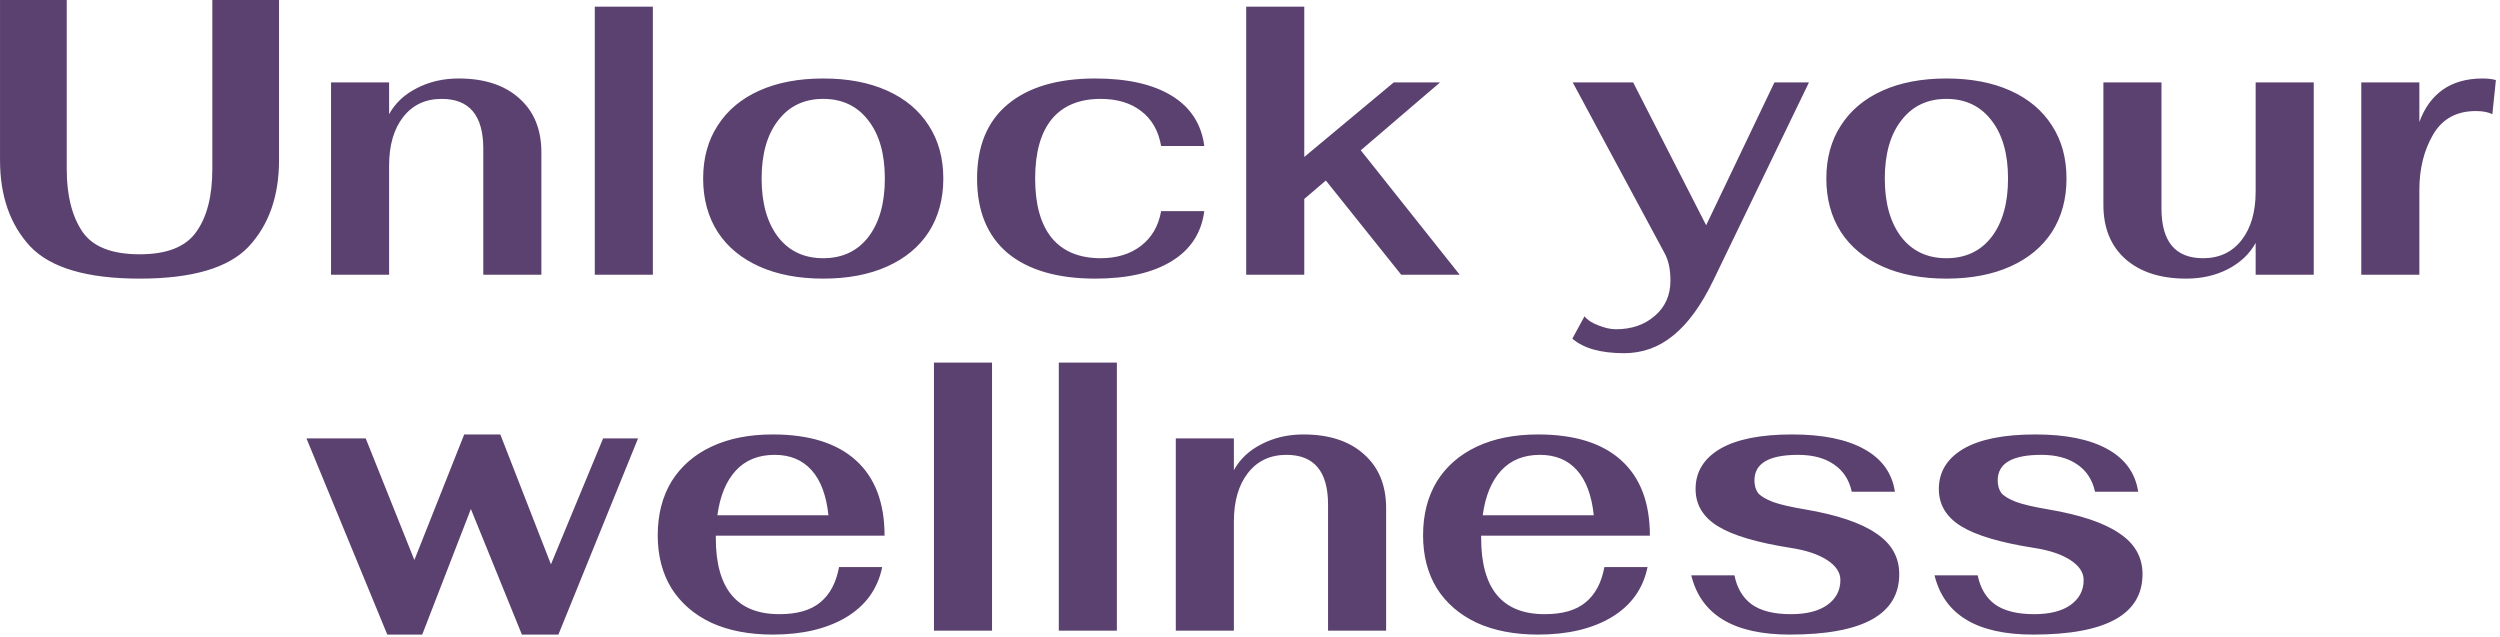 <?xml version="1.0" encoding="UTF-8"?> <svg xmlns="http://www.w3.org/2000/svg" width="302" height="77" viewBox="0 0 302 77" fill="none"><path d="M16.879 33.658C10.527 33.658 6.118 32.362 3.653 29.77C1.219 27.147 0.003 23.671 0.003 19.341V-0.001H8.062V20.431C8.062 23.56 8.678 26.057 9.911 27.922C11.143 29.786 13.466 30.718 16.879 30.718C20.166 30.718 22.442 29.818 23.706 28.016C25.001 26.215 25.649 23.687 25.649 20.431V-0.001H33.708V19.341C33.708 23.671 32.492 27.147 30.058 29.77C27.625 32.362 23.232 33.658 16.879 33.658ZM39.988 9.955H47.004V13.795C47.731 12.467 48.837 11.424 50.323 10.666C51.84 9.876 53.53 9.481 55.395 9.481C58.492 9.481 60.926 10.271 62.696 11.851C64.497 13.431 65.398 15.612 65.398 18.393V33.184H58.382V17.966C58.382 13.953 56.707 11.946 53.357 11.946C51.397 11.946 49.849 12.673 48.711 14.126C47.573 15.58 47.004 17.54 47.004 20.005V33.184H39.988V9.955ZM71.85 0.805H78.866V33.184H71.85V0.805ZM99.446 33.658C96.475 33.658 93.9 33.168 91.719 32.188C89.538 31.208 87.863 29.818 86.694 28.016C85.525 26.183 84.94 24.034 84.94 21.569C84.94 19.104 85.525 16.971 86.694 15.169C87.863 13.336 89.538 11.93 91.719 10.95C93.9 9.97 96.475 9.481 99.446 9.481C102.417 9.481 104.993 9.97 107.173 10.95C109.354 11.93 111.029 13.336 112.198 15.169C113.368 16.971 113.952 19.104 113.952 21.569C113.952 24.034 113.368 26.183 112.198 28.016C111.029 29.818 109.354 31.208 107.173 32.188C104.993 33.168 102.417 33.658 99.446 33.658ZM99.446 31.192C101.753 31.192 103.571 30.339 104.898 28.633C106.225 26.894 106.889 24.54 106.889 21.569C106.889 18.598 106.225 16.26 104.898 14.553C103.571 12.815 101.753 11.946 99.446 11.946C97.139 11.946 95.322 12.815 93.995 14.553C92.667 16.26 92.004 18.598 92.004 21.569C92.004 24.54 92.667 26.894 93.995 28.633C95.322 30.339 97.139 31.192 99.446 31.192ZM132.299 33.658C127.748 33.658 124.224 32.63 121.727 30.576C119.262 28.49 118.03 25.488 118.03 21.569C118.03 17.65 119.262 14.664 121.727 12.609C124.224 10.524 127.748 9.481 132.299 9.481C136.186 9.481 139.268 10.176 141.543 11.566C143.819 12.957 145.13 14.98 145.478 17.634H140.263C139.947 15.801 139.141 14.395 137.845 13.415C136.581 12.436 134.954 11.946 132.963 11.946C130.371 11.946 128.396 12.767 127.037 14.411C125.71 16.054 125.046 18.44 125.046 21.569C125.046 24.698 125.71 27.084 127.037 28.727C128.396 30.371 130.371 31.192 132.963 31.192C134.89 31.192 136.502 30.703 137.798 29.723C139.125 28.712 139.947 27.305 140.263 25.504H145.478C145.13 28.159 143.803 30.181 141.496 31.572C139.22 32.962 136.155 33.658 132.299 33.658ZM169.265 33.184L160.163 21.806L157.556 24.034V33.184H150.54V0.805H157.556V18.962L168.364 9.955H173.958L164.382 18.156L176.329 33.184H169.265ZM196.195 42.665C193.382 42.665 191.296 42.08 189.937 40.911L191.407 38.209C191.754 38.651 192.307 39.014 193.066 39.299C193.856 39.615 194.567 39.773 195.199 39.773C197.095 39.773 198.66 39.236 199.892 38.161C201.157 37.087 201.789 35.664 201.789 33.895C201.789 32.536 201.552 31.43 201.078 30.576L189.985 9.955H197.285L206.103 27.21L214.351 9.955H218.523L206.956 33.895C205.502 36.897 203.89 39.109 202.12 40.532C200.382 41.954 198.407 42.665 196.195 42.665ZM235.127 33.658C232.156 33.658 229.581 33.168 227.4 32.188C225.219 31.208 223.544 29.818 222.375 28.016C221.206 26.183 220.621 24.034 220.621 21.569C220.621 19.104 221.206 16.971 222.375 15.169C223.544 13.336 225.219 11.93 227.4 10.95C229.581 9.97 232.156 9.481 235.127 9.481C238.098 9.481 240.674 9.97 242.854 10.95C245.035 11.93 246.71 13.336 247.879 15.169C249.049 16.971 249.633 19.104 249.633 21.569C249.633 24.034 249.049 26.183 247.879 28.016C246.71 29.818 245.035 31.208 242.854 32.188C240.674 33.168 238.098 33.658 235.127 33.658ZM235.127 31.192C237.434 31.192 239.252 30.339 240.579 28.633C241.906 26.894 242.57 24.54 242.57 21.569C242.57 18.598 241.906 16.26 240.579 14.553C239.252 12.815 237.434 11.946 235.127 11.946C232.82 11.946 231.003 12.815 229.676 14.553C228.348 16.26 227.684 18.598 227.684 21.569C227.684 24.54 228.348 26.894 229.676 28.633C231.003 30.339 232.82 31.192 235.127 31.192ZM264.093 33.658C260.995 33.658 258.546 32.868 256.745 31.287C254.975 29.707 254.09 27.526 254.09 24.745V9.955H261.106V25.172C261.106 29.186 262.781 31.192 266.131 31.192C268.091 31.192 269.639 30.466 270.777 29.012C271.915 27.558 272.483 25.599 272.483 23.134V9.955H279.5V33.184H272.483V29.344C271.757 30.671 270.635 31.73 269.118 32.52C267.632 33.278 265.957 33.658 264.093 33.658ZM285.243 9.955H292.259V14.743C292.86 13.068 293.792 11.772 295.056 10.855C296.352 9.939 297.964 9.481 299.892 9.481C300.524 9.481 301.061 9.544 301.503 9.67L301.077 13.795C300.571 13.542 299.907 13.415 299.086 13.415C296.747 13.415 295.025 14.363 293.918 16.26C292.812 18.156 292.259 20.384 292.259 22.944V33.184H285.243V9.955ZM37.019 52.955H44.177L50.056 67.65L56.076 52.481H60.438L66.553 68.172L72.858 52.955H77.077L67.454 76.658H63.045L56.882 61.488L51.004 76.658H46.785L37.019 52.955ZM94.15 74.192C96.299 74.192 97.942 73.719 99.08 72.77C100.249 71.822 101.008 70.4 101.356 68.504H106.57C106.033 71.127 104.579 73.15 102.209 74.572C99.87 75.962 96.915 76.658 93.344 76.658C90.5 76.658 88.034 76.184 85.949 75.236C83.863 74.256 82.251 72.865 81.113 71.064C80.007 69.262 79.454 67.129 79.454 64.664C79.454 62.167 80.007 60.002 81.113 58.169C82.251 56.336 83.863 54.93 85.949 53.95C88.034 52.971 90.5 52.481 93.344 52.481C97.737 52.481 101.087 53.524 103.394 55.609C105.701 57.695 106.855 60.729 106.855 64.711H86.47V64.996C86.47 71.127 89.03 74.192 94.15 74.192ZM93.581 54.946C91.622 54.946 90.057 55.578 88.888 56.842C87.719 58.106 86.976 59.908 86.66 62.246H100.076C99.823 59.844 99.143 58.027 98.037 56.795C96.931 55.562 95.446 54.946 93.581 54.946ZM112.822 43.805H119.838V76.184H112.822V43.805ZM127.903 43.805H134.919V76.184H127.903V43.805ZM142.036 52.955H149.052V56.795C149.779 55.467 150.885 54.424 152.37 53.666C153.887 52.876 155.578 52.481 157.443 52.481C160.54 52.481 162.973 53.271 164.743 54.851C166.545 56.431 167.445 58.612 167.445 61.393V76.184H160.429V60.966C160.429 56.953 158.754 54.946 155.404 54.946C153.445 54.946 151.896 55.673 150.759 57.126C149.621 58.58 149.052 60.54 149.052 63.005V76.184H142.036V52.955ZM186.603 74.192C188.752 74.192 190.395 73.719 191.533 72.77C192.702 71.822 193.461 70.4 193.808 68.504H199.023C198.486 71.127 197.032 73.15 194.662 74.572C192.323 75.962 189.368 76.658 185.797 76.658C182.952 76.658 180.487 76.184 178.401 75.236C176.316 74.256 174.704 72.865 173.566 71.064C172.46 69.262 171.907 67.129 171.907 64.664C171.907 62.167 172.46 60.002 173.566 58.169C174.704 56.336 176.316 54.93 178.401 53.95C180.487 52.971 182.952 52.481 185.797 52.481C190.19 52.481 193.54 53.524 195.847 55.609C198.154 57.695 199.307 60.729 199.307 64.711H178.923V64.996C178.923 71.127 181.483 74.192 186.603 74.192ZM186.034 54.946C184.074 54.946 182.51 55.578 181.341 56.842C180.171 58.106 179.429 59.908 179.112 62.246H192.528C192.276 59.844 191.596 58.027 190.49 56.795C189.384 55.562 187.898 54.946 186.034 54.946ZM216.203 76.658C209.44 76.658 205.474 74.272 204.304 69.499H209.519C209.835 71.048 210.53 72.217 211.605 73.007C212.711 73.797 214.291 74.192 216.345 74.192C218.21 74.192 219.664 73.829 220.707 73.102C221.781 72.344 222.319 71.332 222.319 70.068C222.319 69.152 221.781 68.346 220.707 67.65C219.632 66.955 218.163 66.465 216.298 66.181C212.253 65.549 209.329 64.68 207.528 63.574C205.726 62.468 204.826 60.966 204.826 59.07C204.826 57.016 205.806 55.404 207.765 54.235C209.756 53.065 212.664 52.481 216.488 52.481C220.154 52.481 223.045 53.065 225.163 54.235C227.312 55.404 228.56 57.126 228.908 59.402H223.693C223.377 57.948 222.65 56.842 221.513 56.084C220.407 55.325 218.969 54.946 217.199 54.946C213.691 54.946 211.937 55.973 211.937 58.027C211.937 58.628 212.079 59.133 212.363 59.544C212.679 59.923 213.28 60.287 214.165 60.634C215.05 60.95 216.345 61.251 218.052 61.535C221.939 62.199 224.799 63.163 226.633 64.427C228.497 65.659 229.429 67.303 229.429 69.357C229.429 74.224 225.021 76.658 216.203 76.658ZM245.589 76.658C238.826 76.658 234.86 74.272 233.69 69.499H238.905C239.221 71.048 239.916 72.217 240.991 73.007C242.097 73.797 243.677 74.192 245.732 74.192C247.596 74.192 249.05 73.829 250.093 73.102C251.167 72.344 251.705 71.332 251.705 70.068C251.705 69.152 251.167 68.346 250.093 67.65C249.018 66.955 247.549 66.465 245.684 66.181C241.639 65.549 238.715 64.68 236.914 63.574C235.113 62.468 234.212 60.966 234.212 59.07C234.212 57.016 235.192 55.404 237.151 54.235C239.142 53.065 242.05 52.481 245.874 52.481C249.54 52.481 252.432 53.065 254.549 54.235C256.698 55.404 257.946 57.126 258.294 59.402H253.079C252.763 57.948 252.037 56.842 250.899 56.084C249.793 55.325 248.355 54.946 246.585 54.946C243.077 54.946 241.323 55.973 241.323 58.027C241.323 58.628 241.465 59.133 241.749 59.544C242.065 59.923 242.666 60.287 243.551 60.634C244.436 60.95 245.732 61.251 247.438 61.535C251.325 62.199 254.186 63.163 256.019 64.427C257.883 65.659 258.816 67.303 258.816 69.357C258.816 74.224 254.407 76.658 245.589 76.658Z" fill="#5B416F"></path></svg> 